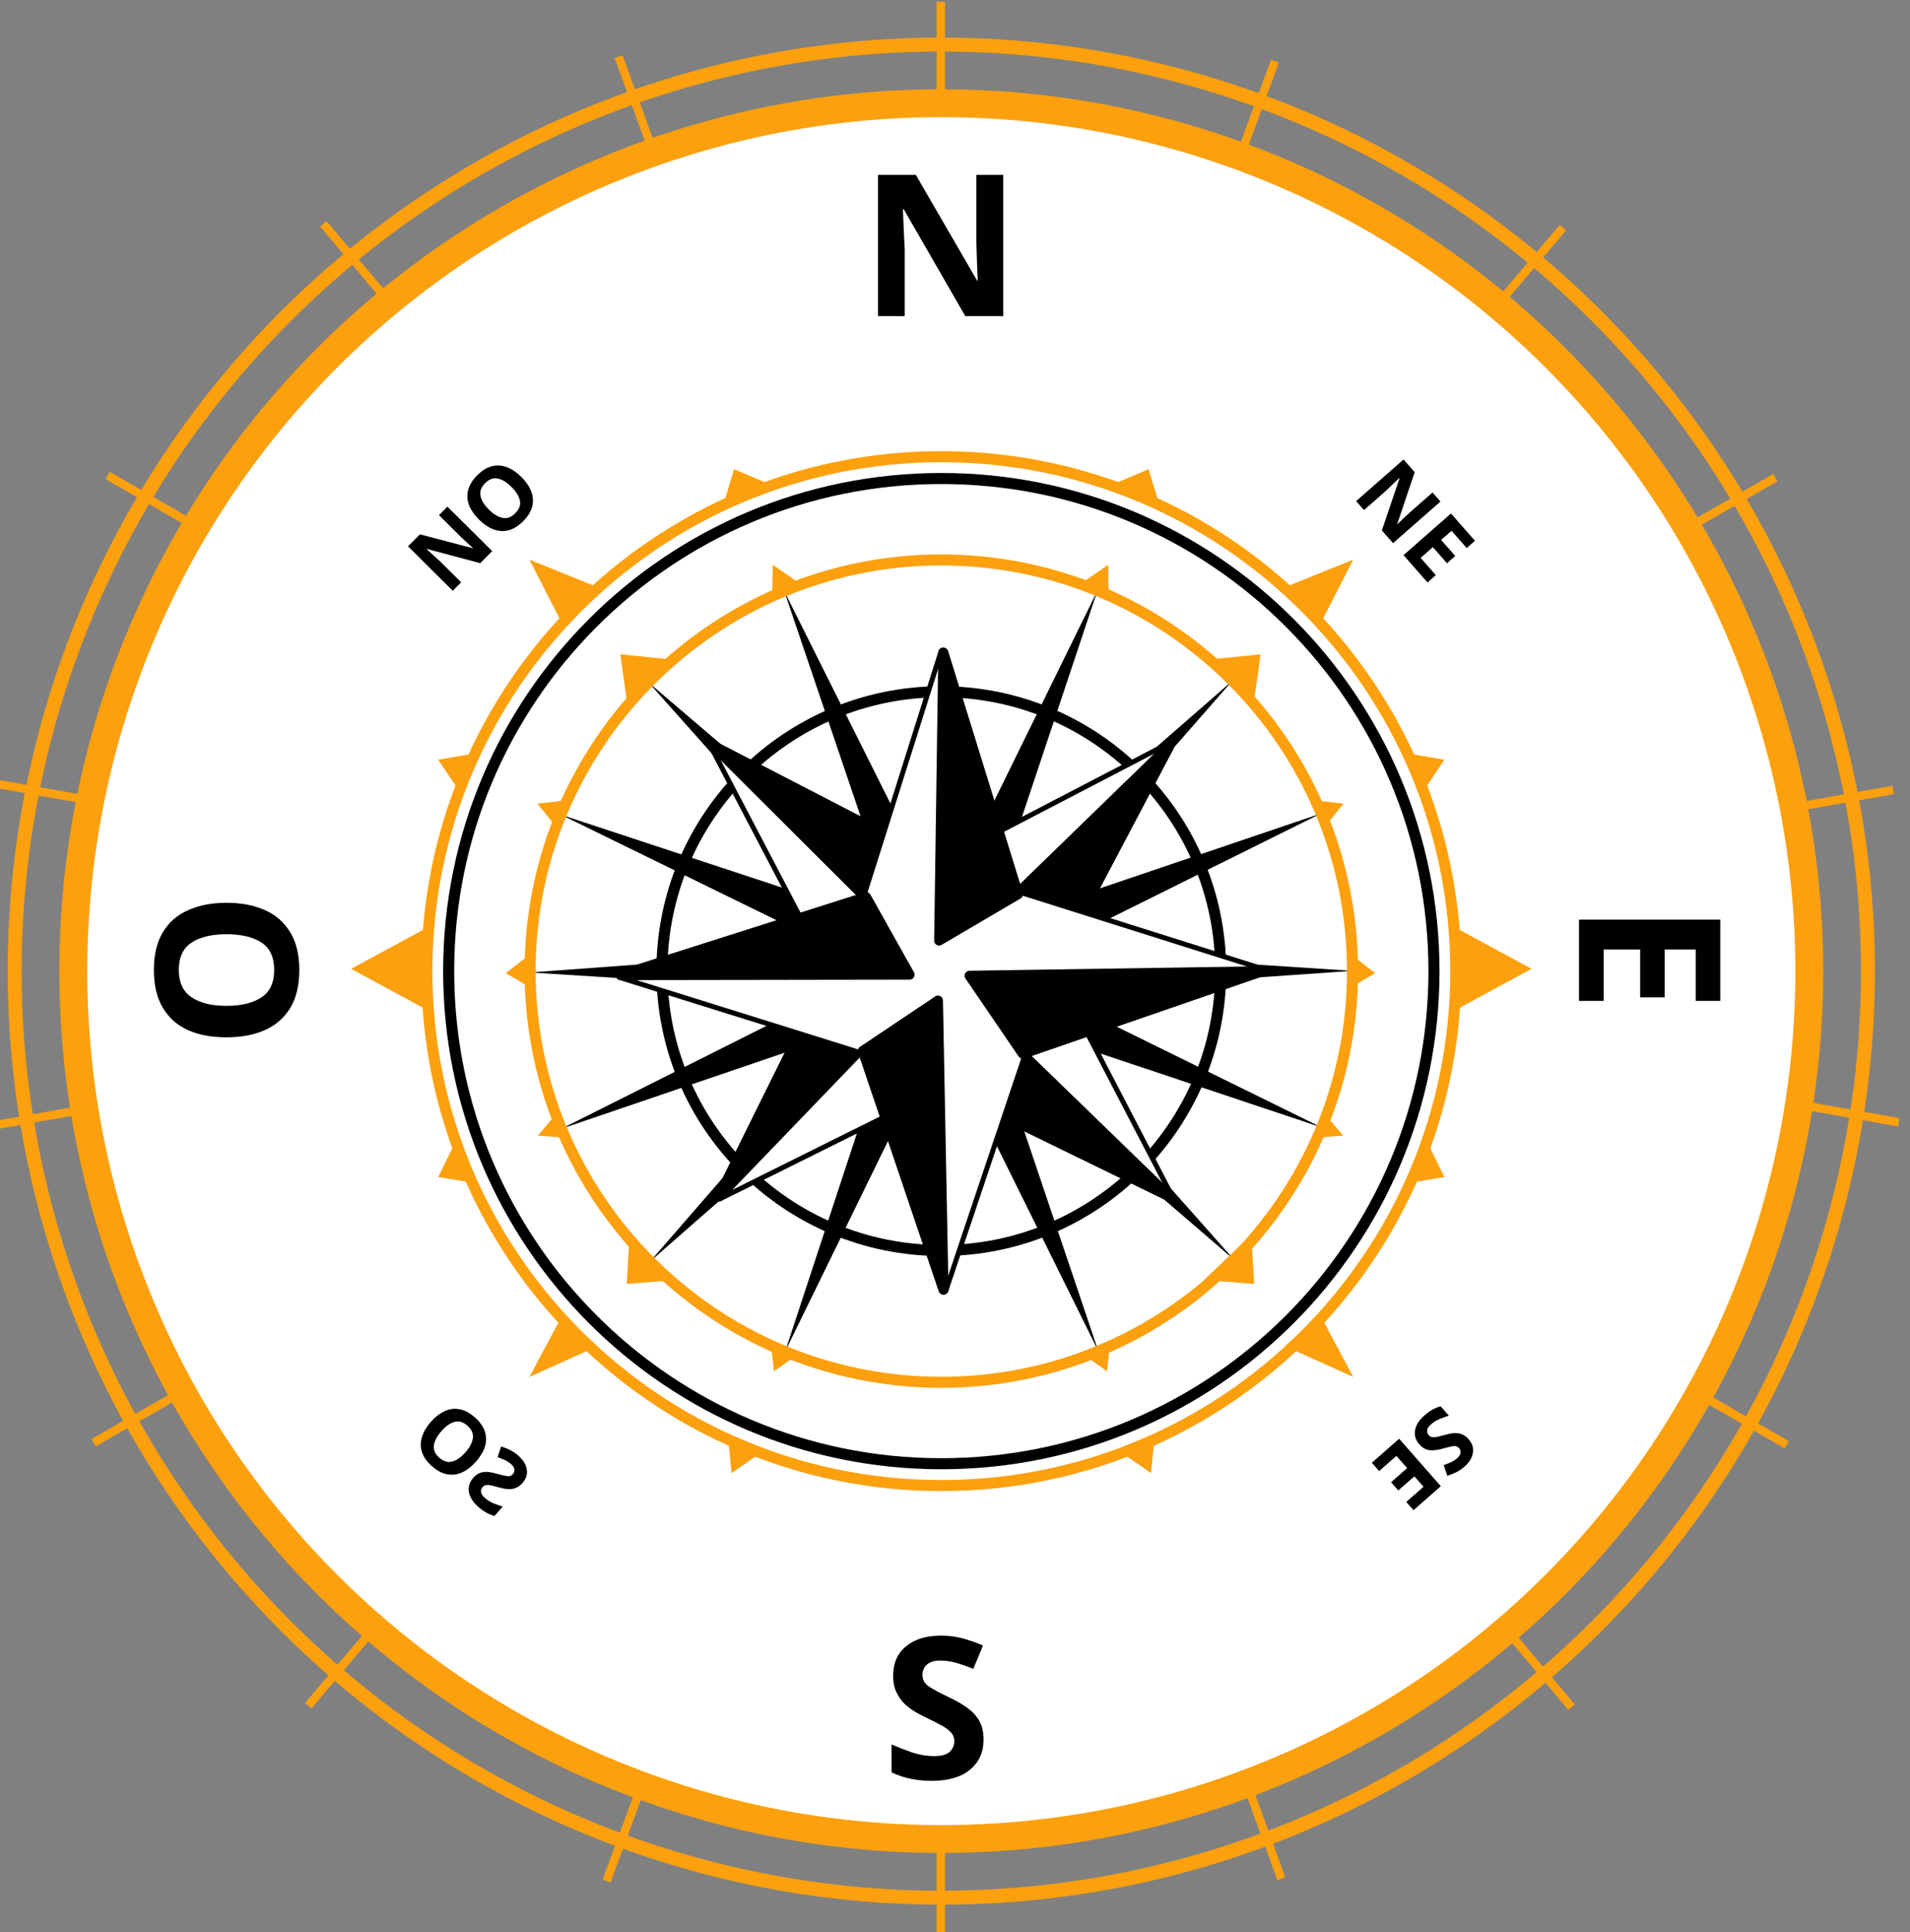<svg xmlns:inkscape="http://www.inkscape.org/namespaces/inkscape" xmlns:sodipodi="http://sodipodi.sourceforge.net/DTD/sodipodi-0.dtd" xmlns="http://www.w3.org/2000/svg" xmlns:svg="http://www.w3.org/2000/svg" width="130.867mm" height="132.407mm" viewBox="0 0 130.867 132.407" version="1.1" id="svg1" xml:space="preserve" sodipodi:docname="ico-boussole-visiteur_orange.svg" inkscape:version="1.4 (86a8ad7, 2024-10-11)"><rect x="0" y="0" width="130.867" height="132.407" fill="#808080" stroke="none"/><defs id="defs1"><rect x="-6486.279" y="-1573.848" width="362.297" height="371.478" id="rect9-51-9-5-7-4"></rect><rect x="-6486.279" y="-1573.848" width="362.297" height="371.478" id="rect9-51-80-9-4-83-1"></rect><rect x="-6486.279" y="-1573.848" width="362.297" height="371.478" id="rect9-51-8-2-1-6-2"></rect><rect x="-6486.279" y="-1573.848" width="362.297" height="371.478" id="rect9-51-8-8-5-39-4-0"></rect><rect x="-6486.279" y="-1573.848" width="362.297" height="371.478" id="rect9-53-58-4-0"></rect><rect x="-6486.279" y="-1573.848" width="362.297" height="371.478" id="rect9-5-3-2-19-1"></rect><rect x="-6486.279" y="-1573.848" width="362.297" height="371.478" id="rect9-5-1-3-7-5-4"></rect><rect x="-6486.279" y="-1573.848" width="362.297" height="371.478" id="rect9-5-1-4-7-9-5-60"></rect><rect x="-6486.279" y="-1573.848" width="362.297" height="371.478" id="rect9-51-9-5-7-4-7"></rect><rect x="-6486.279" y="-1573.848" width="362.297" height="371.478" id="rect9-51-80-9-4-83-1-8"></rect><rect x="-6486.279" y="-1573.848" width="362.297" height="371.478" id="rect9-51-8-2-1-6-2-1"></rect><rect x="-6486.279" y="-1573.848" width="362.297" height="371.478" id="rect9-51-8-8-5-39-4-0-5"></rect><rect x="-6486.279" y="-1573.848" width="362.297" height="371.478" id="rect9-53-58-4-0-8"></rect><rect x="-6486.279" y="-1573.848" width="362.297" height="371.478" id="rect9-5-3-2-19-1-6"></rect><rect x="-6486.279" y="-1573.848" width="362.297" height="371.478" id="rect9-5-1-3-7-5-4-1"></rect><rect x="-6486.279" y="-1573.848" width="362.297" height="371.478" id="rect9-5-1-4-7-9-5-60-2"></rect></defs><g id="layer1" transform="translate(1940.703,-2779.457)"><g id="g42-2-17" transform="matrix(0.143,0,0,0.143,-1603.644,2747.328)" style="display:inline"><g id="g2-5" transform="translate(1003.424,34.932)"><g id="g3"><g id="g11-8-7-3-7-8" transform="matrix(1.01,0,0,1.01,-3015.762,505.078)" style="fill:#fca00d"><path id="rect10-0-1-2-7-6" style="stroke-width:1.542;stroke-linecap:round;stroke-linejoin:round;paint-order:markers stroke fill" d="m 103,-311.394 h 4 v 919.789 h -4 z"></path><path id="rect10-6-8-9-4-7-2" style="stroke-width:1.542;stroke-linecap:round;stroke-linejoin:round;paint-order:markers stroke fill" transform="rotate(20.165)" d="m 147.756,-356.693 h 4 v 919.789 h -4 z"></path><path id="rect10-6-2-8-0-6-3-6" style="stroke-width:1.542;stroke-linecap:round;stroke-linejoin:round;paint-order:markers stroke fill" transform="rotate(40.324)" d="m 170.902,-414.617 h 4 v 919.789 h -4 z"></path><path id="rect10-6-2-9-0-3-6-35-5" style="stroke-width:1.542;stroke-linecap:round;stroke-linejoin:round;paint-order:markers stroke fill" transform="rotate(60.149)" d="m 173.077,-477.027 h 4 v 919.789 h -4 z"></path><path id="rect10-6-2-9-6-6-4-6-9-3" style="stroke-width:1.542;stroke-linecap:round;stroke-linejoin:round;paint-order:markers stroke fill" transform="rotate(79.984)" d="m 156.466,-537.44 h 4 v 919.789 h -4 z"></path><path id="rect10-6-2-9-6-4-8-1-2-9-9" style="stroke-width:1.542;stroke-linecap:round;stroke-linejoin:round;paint-order:markers stroke fill" transform="rotate(100.091)" d="m 116.825,-589.367 h 4 v 919.789 h -4 z"></path><path id="rect10-6-2-9-6-4-3-19-7-9-8-2" style="stroke-width:1.542;stroke-linecap:round;stroke-linejoin:round;paint-order:markers stroke fill" transform="rotate(120)" d="m 68.08,-625.074 h 4 v 919.789 h -4 z"></path><path id="rect10-6-2-9-6-4-3-1-8-5-0-1-4" style="stroke-width:1.542;stroke-linecap:round;stroke-linejoin:round;paint-order:markers stroke fill" transform="rotate(139.922)" d="m 9.139,-641.128 h 4 v 919.789 H 9.139 Z"></path><path id="rect10-6-2-9-6-4-3-1-4-9-3-4-8-6" style="stroke-width:1.542;stroke-linecap:round;stroke-linejoin:round;paint-order:markers stroke fill" transform="rotate(160.015)" d="m -54.565,-635.309 h 4 v 919.789 h -4 z"></path></g><g id="path1-7-7-3-9-2-1"><path style="fill:#ffffff;stroke-linecap:square" d="m -2493.573,655.085 a 415.886,415.886 0 0 1 -415.886,415.886 415.886,415.886 0 0 1 -415.886,-415.886 415.886,415.886 0 0 1 415.886,-415.886 415.886,415.886 0 0 1 415.886,415.886 z" id="path1"></path><path style="fill:#fca00d;stroke-linecap:square" d="m -2909.459,232.518 c -112.069,1e-5 -219.556,44.523 -298.801,123.768 -79.245,79.245 -123.767,186.731 -123.767,298.801 0,112.069 44.523,219.554 123.767,298.799 79.245,79.245 186.731,123.768 298.801,123.768 112.069,10e-5 219.556,-44.523 298.801,-123.768 79.245,-79.245 123.768,-186.729 123.768,-298.799 0,-112.069 -44.523,-219.556 -123.768,-298.801 -79.245,-79.245 -186.731,-123.768 -298.801,-123.768 z m 0,13.363 c 108.53,-1e-5 212.609,43.111 289.352,119.854 76.743,76.743 119.853,180.821 119.853,289.352 0,108.53 -43.111,212.607 -119.853,289.35 -76.743,76.743 -180.821,119.854 -289.352,119.854 -108.53,-10e-5 -212.609,-43.111 -289.351,-119.854 -76.743,-76.743 -119.854,-180.819 -119.854,-289.35 0,-108.53 43.111,-212.609 119.854,-289.352 76.742,-76.743 180.821,-119.853 289.351,-119.854 z" id="path2"></path></g><g id="g2-2-2-3-6-8" style="fill:#000000" transform="matrix(7.51,0,0,7.51,-3698.024,-460.171)"><path style="stroke-width:0.6;stroke-linecap:round;stroke-linejoin:round;paint-order:markers stroke fill" d="M 114.961,124.23 102.972,148.654 95.039,172.77 106.798,148.71 Z" id="path2-2-4-1-6-2"></path><path style="stroke-width:0.6;stroke-linecap:round;stroke-linejoin:round;paint-order:markers stroke fill" d="M 123.576,129.975 103.07,147.857 86.424,167.025 106.577,149.389 Z" id="path2-3-82-1-1-0-1"></path><path style="stroke-width:0.6;stroke-linecap:round;stroke-linejoin:round;paint-order:markers stroke fill" d="m 129.23,138.443 -25.769,8.728 -22.691,11.387 25.35,-8.635 z" id="path2-3-8-89-2-9-3-1"></path><path style="stroke-width:0.6;stroke-linecap:round;stroke-linejoin:round;paint-order:markers stroke fill" d="m 131.234,148.485 -27.15,-1.764 -25.319,1.868 26.727,1.69 z" id="path2-3-8-8-0-9-9-8-9"></path><path style="stroke-width:0.6;stroke-linecap:round;stroke-linejoin:round;paint-order:markers stroke fill" d="m 129.263,158.477 -24.416,-12.005 -24.111,-7.948 24.053,11.775 z" id="path2-3-8-8-5-7-0-5-0-7"></path><path style="stroke-width:0.6;stroke-linecap:round;stroke-linejoin:round;paint-order:markers stroke fill" d="m 123.681,166.919 -18.054,-20.354 -19.308,-16.484 17.805,20.004 z" id="path2-3-8-8-5-3-8-8-55-1-6"></path><path style="stroke-width:0.6;stroke-linecap:round;stroke-linejoin:round;paint-order:markers stroke fill" d="m 115.019,172.746 -8.688,-25.783 -11.351,-22.708 8.595,25.363 z" id="path2-3-8-8-5-3-3-1-7-6-2-2"></path></g><path style="fill:#fca00d;stroke-linecap:round;stroke-linejoin:round;paint-order:markers stroke fill" d="m -2909.459,207.758 c -118.637,0 -232.419,47.13 -316.309,131.02 -83.889,83.889 -131.019,197.671 -131.019,316.309 0,118.637 47.13,232.417 131.019,316.307 83.889,83.889 197.671,131.02 316.309,131.02 118.637,0 232.419,-47.13 316.309,-131.02 83.889,-83.889 131.019,-197.669 131.019,-316.307 0,-118.637 -47.13,-232.419 -131.019,-316.309 -83.889,-83.889 -197.671,-131.02 -316.309,-131.02 z m 0,6.682 c 116.868,0 228.946,46.424 311.584,129.062 82.638,82.638 129.062,194.716 129.062,311.584 0,116.868 -46.424,228.944 -129.062,311.582 -82.638,82.638 -194.716,129.063 -311.584,129.063 -116.868,0 -228.946,-46.425 -311.584,-129.063 -82.638,-82.638 -129.062,-194.714 -129.062,-311.582 0,-116.868 46.425,-228.946 129.062,-311.584 82.638,-82.638 194.716,-129.062 311.584,-129.062 z" id="path1-5-4-0-5-9"></path><path style="stroke-linecap:round;stroke-linejoin:round;paint-order:markers stroke fill" d="m -2909.459,416.391 c -131.796,2e-5 -238.695,106.899 -238.695,238.695 0,131.796 106.899,238.693 238.695,238.693 131.796,-2e-5 238.695,-106.897 238.695,-238.693 0,-131.796 -106.899,-238.695 -238.695,-238.695 z m 0,5.291 c 128.936,2e-5 233.402,104.468 233.402,233.404 0,128.936 -104.466,233.402 -233.402,233.402 -128.936,-2e-5 -233.402,-104.466 -233.402,-233.402 0,-128.936 104.466,-233.404 233.402,-233.404 z" id="path1-8-8-5-5-0-5"></path><path style="fill:#fca00d;stroke-linecap:round;stroke-linejoin:round;paint-order:markers stroke fill" d="m -2909.459,405.938 c -137.569,2e-5 -249.147,111.579 -249.147,249.148 0,137.569 111.578,249.146 249.147,249.146 137.569,-1e-5 249.147,-111.577 249.147,-249.146 0,-137.569 -111.578,-249.148 -249.147,-249.148 z m 0,5.291 c 134.709,10e-6 243.856,109.148 243.856,243.857 0,134.709 -109.146,243.855 -243.856,243.855 -134.709,-2e-5 -243.856,-109.146 -243.856,-243.855 0,-134.709 109.146,-243.857 243.856,-243.857 z" id="path1-8-7-6-6-9-9-2"></path><path style="fill:#fca00d;stroke-linecap:round;stroke-linejoin:round;paint-order:markers stroke fill" d="m -2909.459,455.414 c -110.244,-1e-5 -199.67,89.428 -199.67,199.672 0,110.244 89.426,199.67 199.67,199.67 110.244,2e-5 199.67,-89.426 199.67,-199.67 0,-110.244 -89.426,-199.672 -199.67,-199.672 z m 0,5.293 c 107.384,-2e-5 194.379,86.995 194.379,194.379 0,107.384 -86.995,194.379 -194.379,194.379 -107.384,2e-5 -194.379,-86.995 -194.379,-194.379 0,-107.384 86.995,-194.379 194.379,-194.379 z" id="path1-7-2-1-8-46-4-0"></path><path style="stroke-linecap:round;stroke-linejoin:round;paint-order:markers stroke fill" d="m -2909.459,518.566 c -75.365,10e-6 -136.518,61.154 -136.518,136.52 0,75.365 61.152,136.518 136.518,136.518 75.365,-2e-5 136.518,-61.152 136.518,-136.518 0,-75.365 -61.152,-136.52 -136.518,-136.52 z m 0,5.293 c 72.506,2e-5 131.227,58.721 131.227,131.227 0,72.506 -58.721,131.225 -131.227,131.225 -72.506,-1e-5 -131.227,-58.719 -131.226,-131.225 0,-72.506 58.721,-131.227 131.226,-131.227 z" id="path1-7-2-7-2-0-3-78-0"></path><g id="g7-4-7-49-3-3" transform="translate(-1875.971,1025.369)" style="fill:#ffffff;stroke:#000000;stroke-width:4.763"><g id="path3-2-7-0-5-9"><path style="fill:#000000;stroke:none;stroke-linecap:round;stroke-linejoin:round;paint-order:markers stroke fill" d="m -923.342,-480.486 a 2.381,2.381 0 0 0 -1.949,0.111 l -107.893,56.125 -108.506,-56.127 a 2.381,2.381 0 0 0 -3.203,3.219 l 55.834,106.648 -53.047,107.148 a 2.381,2.381 0 0 0 3.195,3.189 l 105.74,-52.576 107.934,52.584 a 2.381,2.381 0 0 0 3.156,-3.24 l -55.969,-107.643 55.963,-106.105 a 2.381,2.381 0 0 0 -1.256,-3.334 z m -213.832,7.805 102.898,53.229 a 2.381,2.381 0 0 0 2.193,-0.002 l 102.228,-53.18 -52.99,100.469 a 2.381,2.381 0 0 0 -0.006,2.209 l 53.221,102.355 -102.51,-49.941 a 2.381,2.381 0 0 0 -2.102,0.008 l -100.461,49.949 50.449,-101.896 a 2.381,2.381 0 0 0 -0.025,-2.16 z" id="path4"></path><path style="stroke:none;stroke-linecap:round;stroke-linejoin:round;paint-order:markers stroke fill" d="m -980.737,-371.055 56.544,108.75 -108.988,-53.098 -106.79,53.098 53.584,-108.234 -56.396,-107.724 109.602,56.695 108.988,-56.695 z" id="path5"></path></g><g id="path4-5-4-53-1-1"><path style="fill:#000000;stroke:none;stroke-linecap:round;stroke-linejoin:round;paint-order:markers stroke fill" d="m -923.787,-480.607 a 2.381,2.381 0 0 0 -2.064,0.637 l -98.986,96.178 a 2.381,2.381 0 0 0 1.061,4.014 l 42.441,11.029 a 2.381,2.381 0 0 0 2.705,-1.195 l 56.545,-107.207 a 2.381,2.381 0 0 0 -1.701,-3.455 z m -9.52,14.52 -48.656,92.254 -36.523,-9.49 z" id="path6"></path><path style="fill:#000000;stroke:none;stroke-linecap:round;stroke-linejoin:round;paint-order:markers stroke fill" d="m -924.193,-478.263 -98.986,96.179 42.442,11.029 z" id="path7"></path></g><g id="path5-8-3-9-20-8"><path style="fill:#000000;stroke:none;stroke-linecap:round;stroke-linejoin:round;paint-order:markers stroke fill" d="m -1025.49,-362.125 a 2.381,2.381 0 0 0 -1.621,1.828 l -8.408,44.451 a 2.381,2.381 0 0 0 1.297,2.584 l 108.986,53.098 a 2.381,2.381 0 0 0 2.701,-3.85 l -100.578,-97.551 a 2.381,2.381 0 0 0 -2.377,-0.561 z m 2.236,7.057 86.701,84.094 -93.949,-45.771 z" id="path8"></path><path style="fill:#000000;stroke:none;stroke-linecap:round;stroke-linejoin:round;paint-order:markers stroke fill" d="m -924.193,-262.305 -100.578,-97.55 -8.41,44.453 z" id="path9"></path></g><g id="path6-6-1-1-1-1"><path style="fill:#000000;stroke:none;stroke-linecap:round;stroke-linejoin:round;paint-order:markers stroke fill" d="m -1085.926,-372.875 a 2.381,2.381 0 0 0 -2.596,1.279 l -53.584,108.234 a 2.381,2.381 0 0 0 3.85,2.707 l 96.094,-99.84 a 2.381,2.381 0 0 0 -1.254,-3.988 z m 0.865,5.025 36.443,7.195 -82.381,85.592 z" id="path10"></path><path style="fill:#000000;stroke:none;stroke-linecap:round;stroke-linejoin:round;paint-order:markers stroke fill" d="m -1139.971,-262.305 96.093,-99.841 -42.509,-8.393 z" id="path11"></path></g><g id="path7-2-3-2-6-9"><path style="fill:#000000;stroke:none;stroke-linecap:round;stroke-linejoin:round;paint-order:markers stroke fill" d="m -1141.689,-480.377 a 2.381,2.381 0 0 0 -2.775,3.801 l 98.041,97.74 a 2.381,2.381 0 0 0 3.975,-1.041 l 11.56,-41.045 a 2.381,2.381 0 0 0 -1.197,-2.76 z m 11.506,11.312 94.184,48.721 -9.934,35.271 z" id="path12"></path><path style="fill:#000000;stroke:none;stroke-linecap:round;stroke-linejoin:round;paint-order:markers stroke fill" d="m -1142.783,-478.263 98.041,97.74 11.561,-41.045 z" id="path13"></path></g></g><g id="g7-2-6-6-88-4-5" transform="rotate(-45,-732.543,2407.395)" style="fill:#ffffff;stroke:#000000;stroke-width:4.763"><g id="path3-8-5-3-1-0-3"><path style="fill:#000000;stroke:none;stroke-linecap:round;stroke-linejoin:round;paint-order:markers stroke fill" d="m -923.342,-480.486 a 2.381,2.381 0 0 0 -1.949,0.111 l -107.893,56.125 -108.506,-56.127 a 2.381,2.381 0 0 0 -3.203,3.219 l 55.834,106.648 -53.047,107.148 a 2.381,2.381 0 0 0 3.195,3.189 l 105.74,-52.576 107.934,52.584 a 2.381,2.381 0 0 0 3.156,-3.24 l -55.969,-107.643 55.963,-106.105 a 2.381,2.381 0 0 0 -1.256,-3.334 z m -213.832,7.805 102.898,53.229 a 2.381,2.381 0 0 0 2.193,-0.002 l 102.228,-53.18 -52.99,100.469 a 2.381,2.381 0 0 0 -0.006,2.209 l 53.221,102.355 -102.51,-49.941 a 2.381,2.381 0 0 0 -2.102,0.008 l -100.461,49.949 50.449,-101.896 a 2.381,2.381 0 0 0 -0.025,-2.16 z" id="path14"></path><path style="stroke:none;stroke-linecap:round;stroke-linejoin:round;paint-order:markers stroke fill" d="m -980.737,-371.055 56.544,108.75 -108.988,-53.098 -106.79,53.098 53.584,-108.234 -56.396,-107.724 109.602,56.695 108.988,-56.695 z" id="path15"></path></g><g id="path4-6-3-0-8-6-2"><path style="fill:#000000;stroke:none;stroke-linecap:round;stroke-linejoin:round;paint-order:markers stroke fill" d="m -923.787,-480.607 a 2.381,2.381 0 0 0 -2.064,0.637 l -98.986,96.178 a 2.381,2.381 0 0 0 1.061,4.014 l 42.441,11.029 a 2.381,2.381 0 0 0 2.705,-1.195 l 56.545,-107.207 a 2.381,2.381 0 0 0 -1.701,-3.455 z m -9.52,14.52 -48.656,92.254 -36.523,-9.49 z" id="path16"></path><path style="fill:#000000;stroke:none;stroke-linecap:round;stroke-linejoin:round;paint-order:markers stroke fill" d="m -924.193,-478.263 -98.986,96.179 42.442,11.029 z" id="path17"></path></g><g id="path5-0-9-1-60-1-5"><path style="fill:#000000;stroke:none;stroke-linecap:round;stroke-linejoin:round;paint-order:markers stroke fill" d="m -1025.49,-362.125 a 2.381,2.381 0 0 0 -1.621,1.828 l -8.408,44.451 a 2.381,2.381 0 0 0 1.297,2.584 l 108.986,53.098 a 2.381,2.381 0 0 0 2.701,-3.85 l -100.578,-97.551 a 2.381,2.381 0 0 0 -2.377,-0.561 z m 2.236,7.057 86.701,84.094 -93.949,-45.771 z" id="path18"></path><path style="fill:#000000;stroke:none;stroke-linecap:round;stroke-linejoin:round;paint-order:markers stroke fill" d="m -924.193,-262.305 -100.578,-97.55 -8.41,44.453 z" id="path19"></path></g><g id="path6-2-2-9-2-8-2"><path style="fill:#000000;stroke:none;stroke-linecap:round;stroke-linejoin:round;paint-order:markers stroke fill" d="m -1085.926,-372.875 a 2.381,2.381 0 0 0 -2.596,1.279 l -53.584,108.234 a 2.381,2.381 0 0 0 3.85,2.707 l 96.094,-99.84 a 2.381,2.381 0 0 0 -1.254,-3.988 z m 0.865,5.025 36.443,7.195 -82.381,85.592 z" id="path20"></path><path style="fill:#000000;stroke:none;stroke-linecap:round;stroke-linejoin:round;paint-order:markers stroke fill" d="m -1139.971,-262.305 96.093,-99.841 -42.509,-8.393 z" id="path21"></path></g><g id="path7-4-4-0-4-9-5"><path style="fill:#000000;stroke:none;stroke-linecap:round;stroke-linejoin:round;paint-order:markers stroke fill" d="m -1141.689,-480.377 a 2.381,2.381 0 0 0 -2.775,3.801 l 98.041,97.74 a 2.381,2.381 0 0 0 3.975,-1.041 l 11.56,-41.045 a 2.381,2.381 0 0 0 -1.197,-2.76 z m 11.506,11.312 94.184,48.721 -9.934,35.271 z" id="path22"></path><path style="fill:#000000;stroke:none;stroke-linecap:round;stroke-linejoin:round;paint-order:markers stroke fill" d="m -1142.783,-478.263 98.041,97.74 11.561,-41.045 z" id="path23"></path></g></g><g id="g35-6-4-9-84-8" transform="translate(-1878.207,1031.699)"><g id="g33-1-2-0-1-6"><path style="-inkscape-font-specification:'Noto Serif Lao Bold';stroke-width:2.268;stroke-linecap:round;stroke-linejoin:round;paint-order:markers stroke fill" d="m -6423.724,-1380.4 h -16.612 l -26.908,-46.722 h -0.346 q 0.173,4.413 0.346,8.825 0.26,4.413 0.433,8.825 v 29.072 h -11.681 v -61.777 h 16.526 l 26.822,46.289 h 0.26 q -0.173,-4.24 -0.346,-8.479 -0.173,-4.239 -0.26,-8.566 v -29.244 h 11.767 z m 51.135,0 h -35.561 v -61.777 h 35.561 v 10.729 h -22.496 v 13.584 h 20.938 v 10.729 h -20.938 v 15.92 h 22.496 z" id="text9-1-8-9-2-4-7" transform="matrix(0.323,0.368,-0.368,0.323,752.056,2228.124)" aria-label="&#10;NE"></path><path style="-inkscape-font-specification:'Noto Serif Lao Bold';stroke-width:2.268;stroke-linecap:round;stroke-linejoin:round;paint-order:markers stroke fill" d="m -6423.724,-1495.123 h -16.612 l -26.908,-46.722 h -0.346 q 0.173,4.413 0.346,8.825 0.26,4.413 0.433,8.825 v 29.072 h -11.681 v -61.777 h 16.526 l 26.822,46.289 h 0.26 q -0.173,-4.24 -0.346,-8.479 -0.173,-4.239 -0.26,-8.566 v -29.244 h 11.767 z m 71.64,-30.975 q 0,9.604 -3.201,16.785 -3.115,7.095 -9.69,11.075 -6.489,3.98 -16.526,3.98 -10.037,0 -16.612,-3.98 -6.489,-3.98 -9.691,-11.161 -3.115,-7.181 -3.115,-16.785 0,-9.604 3.115,-16.699 3.201,-7.095 9.691,-10.988 6.576,-3.98 16.699,-3.98 10.037,0 16.526,3.98 6.489,3.893 9.604,11.075 3.201,7.095 3.201,16.699 z m -45.078,0 q 0,9.691 3.72,15.315 3.72,5.537 11.94,5.537 8.393,0 12.027,-5.537 3.634,-5.624 3.634,-15.315 0,-9.69 -3.634,-15.228 -3.634,-5.624 -11.94,-5.624 -8.306,0 -12.027,5.624 -3.72,5.537 -3.72,15.228 z" id="text9-1-3-2-2-2-3-7" transform="matrix(0.345,-0.347,0.347,0.345,1488.544,-2291.084)" aria-label="NO"></path></g><g id="g34-1-5-1-9-2"><path style="-inkscape-font-specification:'Noto Serif Lao Bold';stroke-width:2.268;stroke-linecap:round;stroke-linejoin:round;paint-order:markers stroke fill" d="m -6442.066,-1512.255 q 0,8.22 -5.97,13.151 -5.883,4.845 -16.785,4.845 -9.777,0 -17.477,-3.72 v -12.2 q 4.413,1.903 9.085,3.547 4.759,1.557 9.431,1.557 4.845,0 6.835,-1.817 2.076,-1.903 2.076,-4.759 0,-2.336 -1.644,-3.98 -1.557,-1.644 -4.24,-3.028 -2.682,-1.471 -6.143,-3.115 -2.163,-1.038 -4.672,-2.423 -2.509,-1.471 -4.845,-3.547 -2.25,-2.163 -3.72,-5.191 -1.471,-3.028 -1.471,-7.268 0,-8.306 5.624,-12.892 5.624,-4.672 15.314,-4.672 4.845,0 9.171,1.125 4.326,1.125 9.171,3.201 l -4.24,10.21 q -4.239,-1.73 -7.614,-2.682 -3.374,-0.952 -6.922,-0.952 -3.72,0 -5.71,1.73 -1.99,1.73 -1.99,4.499 0,3.288 2.942,5.191 2.942,1.903 8.739,4.672 4.759,2.249 8.046,4.672 3.374,2.423 5.191,5.71 1.817,3.288 1.817,8.133 z m 46.809,17.131 h -35.561 v -61.777 h 35.561 v 10.729 h -22.496 v 13.584 h 20.938 v 10.729 h -20.938 v 15.92 h 22.496 z" id="text9-1-4-19-9-2-8-2" transform="matrix(-0.368,0.323,-0.323,-0.368,-3661.349,1374.422)" aria-label="SE"></path><path style="-inkscape-font-specification:'Noto Serif Lao Bold';stroke-width:2.268;stroke-linecap:round;stroke-linejoin:round;paint-order:markers stroke fill" d="m -6442.066,-1512.255 q 0,8.22 -5.97,13.151 -5.883,4.845 -16.785,4.845 -9.777,0 -17.477,-3.72 v -12.2 q 4.413,1.903 9.085,3.547 4.759,1.557 9.431,1.557 4.845,0 6.835,-1.817 2.076,-1.903 2.076,-4.759 0,-2.336 -1.644,-3.98 -1.557,-1.644 -4.24,-3.028 -2.682,-1.471 -6.143,-3.115 -2.163,-1.038 -4.672,-2.423 -2.509,-1.471 -4.845,-3.547 -2.25,-2.163 -3.72,-5.191 -1.471,-3.028 -1.471,-7.268 0,-8.306 5.624,-12.892 5.624,-4.672 15.314,-4.672 4.845,0 9.171,1.125 4.326,1.125 9.171,3.201 l -4.24,10.21 q -4.239,-1.73 -7.614,-2.682 -3.374,-0.952 -6.922,-0.952 -3.72,0 -5.71,1.73 -1.99,1.73 -1.99,4.499 0,3.288 2.942,5.191 2.942,1.903 8.739,4.672 4.759,2.249 8.046,4.672 3.374,2.423 5.191,5.71 1.817,3.288 1.817,8.133 z m 67.314,-13.844 q 0,9.604 -3.201,16.785 -3.115,7.095 -9.69,11.075 -6.489,3.98 -16.526,3.98 -10.037,0 -16.612,-3.98 -6.489,-3.98 -9.691,-11.161 -3.115,-7.181 -3.115,-16.785 0,-9.604 3.115,-16.699 3.201,-7.095 9.691,-10.988 6.576,-3.98 16.699,-3.98 10.037,0 16.526,3.98 6.489,3.893 9.604,11.075 3.201,7.095 3.201,16.699 z m -45.078,0 q 0,9.691 3.72,15.315 3.72,5.537 11.94,5.537 8.393,0 12.027,-5.537 3.634,-5.624 3.634,-15.315 0,-9.69 -3.634,-15.228 -3.634,-5.624 -11.94,-5.624 -8.306,0 -12.027,5.624 -3.72,5.537 -3.72,15.228 z" id="text9-1-4-1-7-8-9-8-9" transform="matrix(-0.368,-0.323,-0.323,0.368,-4114.684,-1658.047)" aria-label="SO"></path></g></g><g id="g36-2-1-4-08-4" transform="translate(-1876.704,1023.513)"><path style="-inkscape-font-specification:'Noto Serif Lao Bold';stroke-width:2.268;stroke-linecap:round;stroke-linejoin:round;paint-order:markers stroke fill" d="m -6389.88,-1452.531 h -25.6 l -41.467,-72 h -0.533 q 0.267,6.8 0.533,13.6 0.4,6.8 0.667,13.6 v 44.8 h -18 v -95.2 h 25.467 l 41.333,71.333 h 0.4 q -0.267,-6.533 -0.533,-13.067 -0.267,-6.533 -0.4,-13.2 v -45.066 h 18.133 z" id="text9-9-4-0-7-1" transform="matrix(0.711,0,0,0.711,3540.131,350.452)" aria-label="N"></path><path style="-inkscape-font-specification:'Noto Serif Lao Bold';stroke-width:2.268;stroke-linecap:round;stroke-linejoin:round;paint-order:markers stroke fill" d="m -6418.146,-1478.931 q 0,12.667 -9.2,20.267 -9.067,7.467 -25.867,7.467 -15.067,0 -26.933,-5.733 v -18.8 q 6.8,2.933 14,5.467 7.333,2.4 14.533,2.4 7.467,0 10.533,-2.8 3.2,-2.933 3.2,-7.333 0,-3.6 -2.533,-6.133 -2.4,-2.533 -6.533,-4.667 -4.133,-2.267 -9.467,-4.8 -3.333,-1.6 -7.2,-3.733 -3.867,-2.267 -7.467,-5.467 -3.467,-3.333 -5.733,-8 -2.267,-4.667 -2.267,-11.2 0,-12.8 8.667,-19.867 8.667,-7.2 23.6,-7.2 7.467,0 14.133,1.733 6.667,1.733 14.133,4.933 l -6.533,15.733 q -6.533,-2.667 -11.733,-4.133 -5.2,-1.467 -10.667,-1.467 -5.733,0 -8.8,2.667 -3.067,2.667 -3.067,6.933 0,5.067 4.533,8 4.533,2.933 13.467,7.2 7.333,3.467 12.4,7.2 5.2,3.733 8,8.8 2.8,5.067 2.8,12.533 z" id="text9-0-5-5-1-7-9" transform="matrix(0.711,0,0,0.711,3550.793,1051.377)" aria-label="S"></path></g><path d="m -6419.48,-1452.531 h -54.8 v -95.2 h 54.8 v 16.533 h -34.666 v 20.933 h 32.267 v 16.533 h -32.267 v 24.533 h 34.666 z" id="text9-0-9-0-9-9-83-6" style="-inkscape-font-specification:'Noto Serif Lao Bold';stroke-width:2.268;stroke-linecap:round;stroke-linejoin:round;paint-order:markers stroke fill" transform="matrix(0,0.711,-0.711,0,-3636.674,5233.604)" aria-label="E"></path><path d="m -6387.88,-1500.264 q 0,14.8 -4.933,25.867 -4.8,10.933 -14.933,17.067 -10,6.133 -25.467,6.133 -15.467,0 -25.6,-6.133 -10,-6.133 -14.933,-17.2 -4.8,-11.067 -4.8,-25.867 0,-14.8 4.8,-25.733 4.933,-10.933 14.933,-16.933 10.133,-6.133 25.733,-6.133 15.467,0 25.467,6.133 10,6 14.8,17.067 4.933,10.933 4.933,25.733 z m -69.466,0 q 0,14.933 5.733,23.6 5.733,8.533 18.4,8.533 12.933,0 18.533,-8.533 5.6,-8.667 5.6,-23.6 0,-14.933 -5.6,-23.467 -5.6,-8.667 -18.4,-8.667 -12.8,0 -18.533,8.667 -5.733,8.533 -5.733,23.467 z" id="text9-0-9-6-0-9-22-8-9" style="-inkscape-font-specification:'Noto Serif Lao Bold';stroke-width:2.268;stroke-linecap:round;stroke-linejoin:round;paint-order:markers stroke fill" transform="matrix(0,-0.711,0.711,0,-2185.27,-3919.44)" aria-label="O"></path><g id="g13-3-9-8-3-8" transform="translate(-1877.389,1024.165)" style="fill:#fca00d"><g id="g18-9-4-5-7-2"><g id="g17-1-5-8-1-5" transform="translate(0.575,-0.885)"><path style="stroke-width:0.6;stroke-linecap:round;stroke-linejoin:round;paint-order:markers stroke fill" d="m -948.805,-602.15 15.481,-6.559 4.429,14.815 z" id="path11-8-0-3-0-5"></path><path style="stroke-width:0.6;stroke-linecap:round;stroke-linejoin:round;paint-order:markers stroke fill" d="m -866.842,-552.628 31.542,-12.726 -15.076,29.45 z" id="path12-1-5-9-7-4"></path><path style="stroke-width:0.6;stroke-linecap:round;stroke-linejoin:round;paint-order:markers stroke fill" d="m -808.717,-472.416 17.118,2.92 -9.277,13.867 z" id="path13-9-8-4-3-9"></path><path style="stroke-width:0.6;stroke-linecap:round;stroke-linejoin:round;paint-order:markers stroke fill" d="m -785.608,-388.663 35.754,19.375 -35.754,19.375 z" id="path14-5-8-4-49-1"></path><path style="stroke-width:0.6;stroke-linecap:round;stroke-linejoin:round;paint-order:markers stroke fill" d="m -800.158,-287.019 8.559,17.484 -18.12,3.054 z" id="path15-3-0-6-6-2"></path><path style="stroke-width:0.6;stroke-linecap:round;stroke-linejoin:round;paint-order:markers stroke fill" d="m -851.21,-203.569 15.91,29.814 -32.572,-14.695 z" id="path16-25-1-9-5-5"></path><path style="stroke-width:0.6;stroke-linecap:round;stroke-linejoin:round;paint-order:markers stroke fill" d="m -930.308,-146.53 -1.856,18.848 -16.422,-11.326 z" id="path17-2-3-8-1-0"></path></g><g id="g17-5-5-2-5-0-8" transform="matrix(-1,0,0,1,-2064.715,-0.885)"><path style="stroke-width:0.6;stroke-linecap:round;stroke-linejoin:round;paint-order:markers stroke fill" d="m -948.805,-602.15 15.481,-6.559 4.429,14.815 z" id="path11-9-8-2-66-9-3"></path><path style="stroke-width:0.6;stroke-linecap:round;stroke-linejoin:round;paint-order:markers stroke fill" d="m -866.842,-552.628 31.542,-12.726 -15.076,29.45 z" id="path12-9-6-2-0-9-9"></path><path style="stroke-width:0.6;stroke-linecap:round;stroke-linejoin:round;paint-order:markers stroke fill" d="m -808.717,-472.416 17.118,2.92 -9.277,13.867 z" id="path13-8-7-7-7-6-3"></path><path style="stroke-width:0.6;stroke-linecap:round;stroke-linejoin:round;paint-order:markers stroke fill" d="m -785.608,-388.663 35.754,19.375 -35.754,19.375 z" id="path14-1-7-0-2-8-9"></path><path style="stroke-width:0.6;stroke-linecap:round;stroke-linejoin:round;paint-order:markers stroke fill" d="m -800.158,-287.019 8.559,17.484 -18.12,3.054 z" id="path15-8-2-3-7-3-6"></path><path style="stroke-width:0.6;stroke-linecap:round;stroke-linejoin:round;paint-order:markers stroke fill" d="m -851.21,-203.569 15.91,29.814 -32.572,-14.695 z" id="path16-2-2-1-2-4-7"></path><path style="stroke-width:0.6;stroke-linecap:round;stroke-linejoin:round;paint-order:markers stroke fill" d="m -930.308,-146.53 -1.856,18.848 -16.422,-11.326 z" id="path17-6-9-3-6-8-9"></path></g></g><g id="g25-4-3-4-4-9"><g id="g24-1-7-7-9-7" transform="translate(0.46,0.153)"><path style="stroke-width:0.6;stroke-linecap:round;stroke-linejoin:round;paint-order:markers stroke fill" d="m -902.132,-518.758 22.581,-2.274 -3.108,22.267 z" id="path18-9-0-1-9-6"></path><path style="stroke-width:0.6;stroke-linecap:round;stroke-linejoin:round;paint-order:markers stroke fill" d="m -848.103,-439.2 8.304,-10.308 -12.937,-1.42 z" id="path19-6-9-3-2-9"></path><path style="stroke-width:0.6;stroke-linecap:round;stroke-linejoin:round;paint-order:markers stroke fill" d="m -836.157,-377.172 11.481,8.915 -11.481,6.697 z" id="path20-9-5-2-55-3"></path><path style="stroke-width:0.6;stroke-linecap:round;stroke-linejoin:round;paint-order:markers stroke fill" d="m -849.192,-301.159 9.21,10.719 -13.666,1.126 z" id="path21-8-5-1-3-5"></path><path style="stroke-width:0.6;stroke-linecap:round;stroke-linejoin:round;paint-order:markers stroke fill" d="m -884.017,-242.915 1.399,23.568 -23.966,-1.897 z" id="path22-2-8-6-3-7"></path><path style="stroke-width:0.6;stroke-linecap:round;stroke-linejoin:round;paint-order:markers stroke fill" d="m -951.522,-192.33 -1.611,14.858 -12.73,-8.997 z" id="path23-5-3-3-3-6"></path><path style="stroke-width:0.6;stroke-linecap:round;stroke-linejoin:round;paint-order:markers stroke fill" d="m -952.404,-551.514 -0.182,-12.422 -11.346,7.845 z" id="path24-5-7-8-74-6"></path></g><g id="g24-0-4-8-3-3-5" transform="matrix(-1,0,0,1,-2065.414,0.153)"><path style="stroke-width:0.6;stroke-linecap:round;stroke-linejoin:round;paint-order:markers stroke fill" d="m -902.132,-518.758 22.581,-2.274 -3.108,22.267 z" id="path18-1-9-3-2-8-8"></path><path style="stroke-width:0.6;stroke-linecap:round;stroke-linejoin:round;paint-order:markers stroke fill" d="m -848.103,-439.2 8.304,-10.308 -12.937,-1.42 z" id="path19-2-1-7-8-0-2"></path><path style="stroke-width:0.6;stroke-linecap:round;stroke-linejoin:round;paint-order:markers stroke fill" d="m -836.157,-377.172 11.481,8.915 -11.481,6.697 z" id="path20-5-2-9-6-8-5"></path><path style="stroke-width:0.6;stroke-linecap:round;stroke-linejoin:round;paint-order:markers stroke fill" d="m -849.192,-301.159 9.21,10.719 -13.666,1.126 z" id="path21-0-5-3-0-8-4"></path><path style="stroke-width:0.6;stroke-linecap:round;stroke-linejoin:round;paint-order:markers stroke fill" d="m -884.017,-242.915 1.399,23.568 -23.966,-1.897 z" id="path22-9-0-9-1-0-4"></path><path style="stroke-width:0.6;stroke-linecap:round;stroke-linejoin:round;paint-order:markers stroke fill" d="m -951.522,-192.33 -1.611,14.858 -12.73,-8.997 z" id="path23-4-8-1-2-6-1"></path><path style="stroke-width:0.6;stroke-linecap:round;stroke-linejoin:round;paint-order:markers stroke fill" d="m -952.404,-551.514 -0.182,-12.422 -11.346,7.845 z" id="path24-7-3-8-6-8-6"></path></g></g></g></g></g><g id="g40-0-1" transform="matrix(-1.379,0,0,-0.999,-5584.538,1487.632)" style="display:none"><path style="fill:#ffffff;fill-opacity:1;stroke:#000000;stroke-width:3.731;stroke-linecap:round;stroke-linejoin:round;stroke-dasharray:none;stroke-opacity:1;paint-order:markers stroke fill" d="m -1939.067,531.185 -28.619,272.967 c 0,0 -1.205,7.69 1.298,54.953 2.304,43.487 28.387,275.673 28.387,275.673 l 25.063,-273.733 c 0,0 3.49,-35.554 1.99,-58.999 -1.13,-17.664 -28.12,-270.861 -28.12,-270.861 z" id="path8-93-2-5-9"></path><path style="fill:#ffffff;fill-opacity:1;stroke:#000000;stroke-width:7.834;stroke-linecap:round;stroke-linejoin:round;stroke-dasharray:none;stroke-opacity:1;paint-order:stroke fill markers" d="m -1939.067,531.185 -28.619,272.967 c 0,0 -1.205,7.69 1.298,54.953 29.89,-32.453 53.45,1.94 53.45,1.94 0,0 3.49,-35.554 1.99,-58.999 -1.13,-17.664 -28.12,-270.861 -28.12,-270.861 z" id="path8-4-9-8-4-89"></path><path style="fill:#fca00d;fill-opacity:1;stroke:#000000;stroke-width:7.834;stroke-linecap:round;stroke-linejoin:round;stroke-dasharray:none;stroke-opacity:1;paint-order:stroke fill markers" d="m -1967.686,804.153 c 0,0 -1.205,7.69 1.298,54.953 2.304,43.487 28.387,275.673 28.387,275.673 l 25.063,-273.733 c 0,0 3.49,-35.554 1.99,-58.999 -30.25,33.723 -56.739,2.107 -56.739,2.107 z" id="path8-9-6-0-6-7"></path><ellipse style="fill:#ffffff;fill-opacity:1;stroke:#000000;stroke-width:5.855;stroke-linecap:round;stroke-linejoin:round;stroke-dasharray:none;stroke-opacity:1;paint-order:normal" id="path9-7-1-7-2" cx="-1939.588" cy="830.326" rx="17.558" ry="26.187"></ellipse></g></g></g></svg>